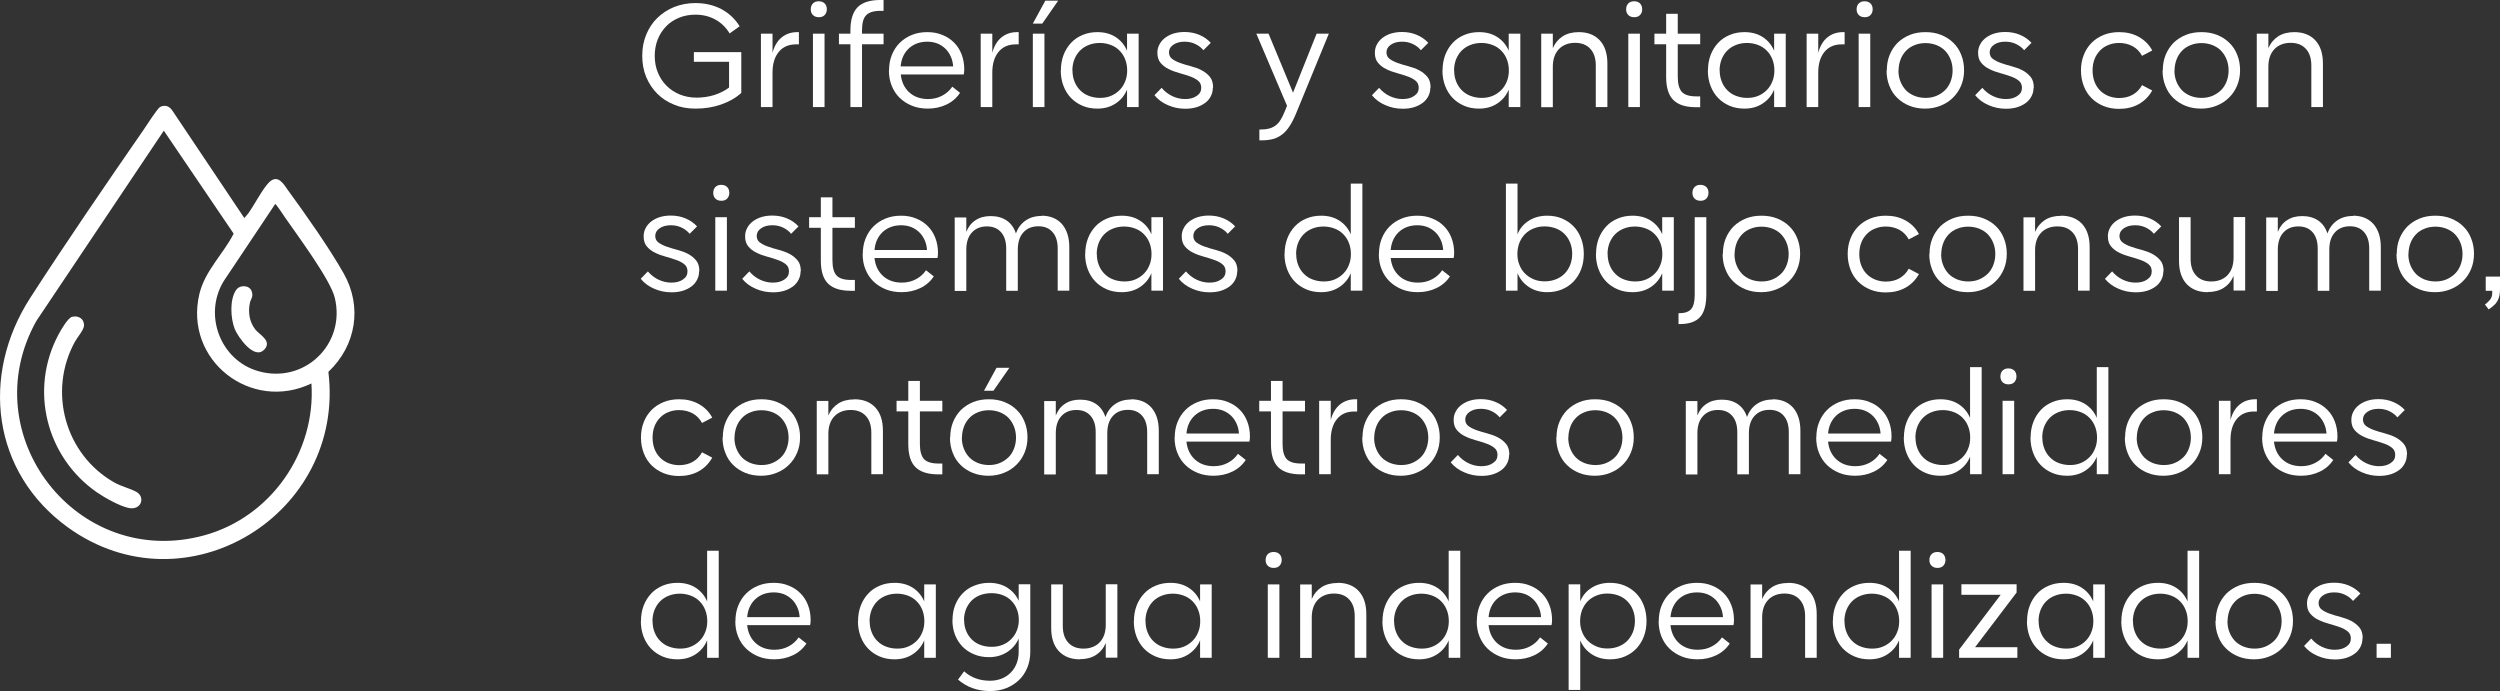 <svg xmlns="http://www.w3.org/2000/svg" id="Capa_2" data-name="Capa 2" viewBox="0 0 196.11 54.22"><rect x="0" y="0" width="196.11" height="54.22" fill="#333333" stroke="none"/><defs><style>      .cls-1 {        fill: #fff;      }    </style></defs><g id="Capa_1-2" data-name="Capa 1"><g id="CObAu3"><g><path class="cls-1" d="M19.16,17.11s.29-.33.33-.39c.45-.63,1.13-1.94,1.61-2.41.7-.69,1.15.13,1.51.64,1.38,1.89,3.2,4.47,4.34,6.48,1.5,2.63.98,5.69-1.19,7.74,1.36,11.14-11.15,18.88-20.42,12.21C-.65,37.06-1.54,29.43,2.37,23.37c2.84-4.4,5.9-8.86,8.88-13.17.22-.32,1.1-1.7,1.31-1.81.39-.19.71-.07.95.27l5.66,8.45ZM24.43,30.08c-4.75,2.28-10.02-1.83-8.79-7.02.43-1.81,1.87-3.13,2.69-4.73l-5.48-8.08L2.85,25.18c-4.99,8.94,3.19,19.53,13.15,16.82,5.23-1.42,8.79-6.51,8.43-11.92ZM21.59,16l-4.04,6.05c-1.62,2.65-.26,6.23,2.73,7.07,3.61,1.02,6.87-2.14,5.98-5.77-.35-1.43-2.94-4.9-3.9-6.29-.07-.1-.72-1.1-.78-1.06Z"></path><path class="cls-1" d="M5.66,24.85c.51-.12.96.17.93.71-.02.32-.53.91-.71,1.24-2.15,3.91-.77,8.88,3.11,11.06.56.31,1.21.45,1.7.72.73.4.41,1.46-.58,1.27-.69-.13-1.92-.82-2.51-1.23-3.99-2.77-5.32-8.08-3-12.4.17-.32.73-1.3,1.06-1.37Z"></path><path class="cls-1" d="M20.73,27.42c-.78.85-2.06-.98-2.32-1.62-.32-.82-.41-2.29.11-3.05.3-.44,1.08-.39,1.23.12.14.44-.08.57-.15.9-.15.73-.04,1.48.43,2.08.33.42,1.34.89.7,1.58Z"></path></g></g><g><path class="cls-1" d="M57.24,2.63c-.29-.48-.67-.85-1.13-1.1s-.98-.38-1.56-.38c-.46,0-.89.08-1.28.24-.39.16-.73.38-1.01.67s-.5.62-.66,1.02c-.16.4-.24.83-.24,1.3s.08.92.25,1.32c.16.4.39.74.68,1.03s.63.51,1.03.68c.4.16.84.25,1.32.25s.94-.07,1.37-.2c.44-.14.83-.33,1.18-.59v-2.02h-2.76v-.76h3.72v3.2c-.43.39-.96.69-1.59.91s-1.3.32-2.01.32c-.61,0-1.17-.1-1.67-.31-.51-.2-.95-.49-1.32-.86s-.66-.81-.87-1.31c-.21-.51-.31-1.06-.31-1.66s.1-1.15.31-1.66.5-.95.87-1.31.81-.65,1.32-.86c.51-.2,1.07-.31,1.67-.31.75,0,1.43.16,2.03.47.6.32,1.08.77,1.44,1.35l-.78.56Z"></path><path class="cls-1" d="M62.67,2.52v.96h-.23c-.58,0-1.03.2-1.35.59-.32.39-.49.93-.49,1.62v2.71h-.91V2.64h.91v1.5c.14-.52.37-.92.71-1.2.34-.28.75-.42,1.24-.42h.12Z"></path><path class="cls-1" d="M63.6.73c0-.19.06-.35.17-.46.12-.12.27-.17.46-.17s.35.06.46.17.17.27.17.46-.06.33-.17.45-.27.17-.46.17-.35-.06-.46-.17c-.12-.12-.17-.27-.17-.45ZM63.77,2.64h.91v5.76h-.91V2.64Z"></path><path class="cls-1" d="M66.71,2.38c0-.82.19-1.43.56-1.81.37-.38.97-.57,1.78-.57h.26v.85h-.25c-.53,0-.9.12-1.12.35-.22.23-.32.62-.32,1.18v.26h1.69v.83h-1.69v4.93h-.91V3.47h-.9v-.83h.9v-.26Z"></path><path class="cls-1" d="M69.74,5.52c0-.44.07-.84.22-1.21.15-.37.35-.68.62-.95.26-.26.58-.47.95-.62.37-.15.77-.22,1.21-.22s.83.07,1.18.22c.36.14.66.34.92.6.26.26.45.56.59.92.14.36.21.75.21,1.18,0,.13-.01.26-.04.4h-4.94c.06.58.28,1.05.66,1.4.38.35.88.53,1.48.53.41,0,.78-.09,1.1-.26.33-.17.6-.41.8-.71l.61.48c-.26.4-.62.71-1.06.92s-.93.32-1.46.32c-.46,0-.87-.07-1.24-.22-.37-.15-.69-.35-.97-.62-.27-.26-.48-.58-.63-.95-.15-.37-.22-.77-.22-1.21ZM74.77,5.22c-.02-.29-.08-.55-.19-.79-.11-.24-.25-.45-.43-.62s-.38-.3-.62-.4c-.24-.09-.5-.14-.79-.14-.58,0-1.07.18-1.45.53-.38.36-.59.83-.64,1.41h4.12Z"></path><path class="cls-1" d="M79.91,2.52v.96h-.23c-.58,0-1.03.2-1.35.59-.32.39-.49.93-.49,1.62v2.71h-.91V2.64h.91v1.5c.14-.52.37-.92.71-1.2.34-.28.75-.42,1.24-.42h.12Z"></path><path class="cls-1" d="M82,.05h1.01l-1.25,1.8h-.74l.98-1.8ZM81.02,2.64h.91v5.76h-.91V2.64Z"></path><path class="cls-1" d="M83.22,5.52c0-.44.07-.84.21-1.21.14-.37.34-.68.59-.95s.55-.47.91-.62c.35-.15.74-.22,1.16-.22.55,0,1.03.13,1.43.39.4.26.7.62.89,1.07v-1.34h.91v5.76h-.91v-1.37c-.19.46-.49.82-.9,1.09-.41.27-.88.4-1.43.4-.42,0-.81-.07-1.16-.22-.35-.15-.65-.35-.91-.62-.25-.26-.45-.58-.59-.95-.14-.37-.21-.77-.21-1.21ZM84.13,5.52c0,.32.05.61.16.88.1.26.25.49.44.68.19.19.41.34.68.44.26.1.56.16.88.16s.6-.05.86-.16c.26-.11.48-.26.67-.45.19-.19.34-.42.44-.68.11-.26.16-.55.16-.86s-.05-.61-.16-.88c-.1-.26-.25-.49-.44-.68-.19-.19-.41-.34-.68-.44-.26-.1-.55-.16-.86-.16s-.61.05-.88.16c-.26.1-.49.25-.68.44-.19.19-.33.42-.44.68-.1.26-.16.56-.16.88Z"></path><path class="cls-1" d="M95.14,6.88c0,.24-.05.46-.16.67-.1.2-.25.38-.44.52-.19.14-.42.26-.68.34s-.56.12-.88.12c-.48,0-.93-.09-1.36-.28-.43-.18-.78-.44-1.06-.78l.56-.58c.24.28.52.5.84.65.32.15.65.23,1,.23.38,0,.68-.08.92-.25.24-.16.35-.37.35-.63,0-.24-.08-.43-.25-.56-.17-.14-.38-.25-.64-.34-.26-.09-.53-.18-.83-.26s-.57-.18-.83-.31c-.26-.12-.47-.29-.64-.49s-.25-.46-.25-.79c0-.23.05-.45.16-.65.1-.2.25-.37.44-.52.19-.14.41-.26.67-.34s.55-.12.86-.12c.41,0,.79.07,1.15.22.36.15.66.36.91.63l-.58.58c-.18-.22-.4-.38-.66-.5-.26-.12-.53-.17-.82-.17-.36,0-.65.08-.88.24-.23.16-.34.36-.34.6,0,.22.09.4.26.52.17.12.38.23.64.32.25.09.53.17.83.25.3.08.58.18.83.31.25.13.46.3.64.51s.26.5.26.86Z"></path><path class="cls-1" d="M104.24,2.64l-2.53,6.16c-.17.42-.34.77-.52,1.05-.18.28-.37.51-.59.68s-.46.3-.72.37-.57.11-.92.11h-.17v-.85h.06c.26,0,.48-.02.67-.07.19-.04.36-.12.52-.23.15-.11.29-.25.4-.44.12-.18.23-.41.34-.68l.18-.44-2.41-5.66h.96l1.92,4.63,1.85-4.63h.96Z"></path><path class="cls-1" d="M112.2,6.88c0,.24-.05.46-.16.67-.1.2-.25.38-.44.52-.19.14-.42.26-.68.34s-.56.12-.88.12c-.48,0-.93-.09-1.36-.28-.43-.18-.78-.44-1.06-.78l.56-.58c.24.28.52.5.84.65.32.15.65.23,1,.23.38,0,.68-.08.92-.25.24-.16.35-.37.35-.63,0-.24-.08-.43-.25-.56-.17-.14-.38-.25-.64-.34-.26-.09-.53-.18-.83-.26s-.57-.18-.83-.31c-.26-.12-.47-.29-.64-.49s-.25-.46-.25-.79c0-.23.05-.45.16-.65.1-.2.25-.37.44-.52.19-.14.41-.26.67-.34s.55-.12.86-.12c.41,0,.79.07,1.15.22.36.15.66.36.91.63l-.58.58c-.18-.22-.4-.38-.66-.5-.26-.12-.53-.17-.82-.17-.36,0-.65.08-.88.24-.23.16-.34.36-.34.6,0,.22.09.4.26.52.17.12.38.23.64.32.25.09.53.17.83.25.3.08.58.18.83.31.25.13.46.3.64.51s.26.5.26.86Z"></path><path class="cls-1" d="M113.16,5.52c0-.44.07-.84.21-1.21.14-.37.34-.68.59-.95s.55-.47.91-.62c.35-.15.74-.22,1.16-.22.55,0,1.03.13,1.43.39.4.26.7.62.89,1.07v-1.34h.91v5.76h-.91v-1.37c-.19.46-.49.82-.9,1.09-.41.27-.88.4-1.43.4-.42,0-.81-.07-1.16-.22-.35-.15-.65-.35-.91-.62-.25-.26-.45-.58-.59-.95-.14-.37-.21-.77-.21-1.21ZM114.07,5.52c0,.32.05.61.16.88.1.26.25.49.44.68.19.19.41.34.68.44.26.1.56.16.88.16s.6-.05.86-.16c.26-.11.48-.26.67-.45.19-.19.34-.42.44-.68.11-.26.16-.55.16-.86s-.05-.61-.16-.88c-.1-.26-.25-.49-.44-.68-.19-.19-.41-.34-.68-.44-.26-.1-.55-.16-.86-.16s-.61.05-.88.16c-.26.1-.49.25-.68.44-.19.19-.33.42-.44.68-.1.26-.16.56-.16.88Z"></path><path class="cls-1" d="M123.85,2.52c.7,0,1.25.22,1.65.65.4.44.59,1.04.59,1.82v3.41h-.91v-3.26c0-.56-.14-1-.43-1.31-.29-.32-.69-.47-1.2-.47s-.96.17-1.27.5c-.31.33-.47.79-.47,1.37v3.18h-.91V2.64h.91v1.15c.17-.41.43-.72.77-.94s.77-.33,1.27-.33Z"></path><path class="cls-1" d="M127.56.73c0-.19.06-.35.17-.46.12-.12.27-.17.46-.17s.35.06.46.17.17.27.17.46-.06.33-.17.45-.27.17-.46.17-.35-.06-.46-.17c-.12-.12-.17-.27-.17-.45ZM127.73,2.64h.91v5.76h-.91V2.64Z"></path><path class="cls-1" d="M130.7,1.08h.91v1.56h1.76v.83h-1.76v2.56c0,.55.11.94.32,1.18.22.23.59.35,1.12.35h.32v.85h-.32c-.82,0-1.41-.19-1.79-.57-.38-.38-.56-.98-.56-1.81v-2.56h-.92v-.83h.92v-1.56Z"></path><path class="cls-1" d="M133.98,5.52c0-.44.07-.84.21-1.21.14-.37.34-.68.59-.95s.55-.47.91-.62c.35-.15.74-.22,1.16-.22.55,0,1.03.13,1.43.39.4.26.7.62.89,1.07v-1.34h.91v5.76h-.91v-1.37c-.19.46-.49.82-.9,1.09-.41.27-.88.4-1.43.4-.42,0-.81-.07-1.16-.22-.35-.15-.65-.35-.91-.62-.25-.26-.45-.58-.59-.95-.14-.37-.21-.77-.21-1.21ZM134.9,5.52c0,.32.05.61.16.88.1.26.25.49.44.68.19.19.41.34.68.44.26.1.56.16.88.16s.6-.05.86-.16c.26-.11.48-.26.67-.45.19-.19.34-.42.44-.68.11-.26.16-.55.16-.86s-.05-.61-.16-.88c-.1-.26-.25-.49-.44-.68-.19-.19-.41-.34-.68-.44-.26-.1-.55-.16-.86-.16s-.61.05-.88.16c-.26.1-.49.25-.68.44-.19.19-.33.42-.44.68-.1.26-.16.56-.16.88Z"></path><path class="cls-1" d="M144.7,2.52v.96h-.23c-.58,0-1.03.2-1.35.59-.32.39-.49.93-.49,1.62v2.71h-.91V2.64h.91v1.5c.14-.52.37-.92.71-1.2.34-.28.75-.42,1.24-.42h.12Z"></path><path class="cls-1" d="M145.64.73c0-.19.06-.35.17-.46.12-.12.27-.17.46-.17s.35.06.46.17.17.27.17.46-.06.33-.17.45-.27.17-.46.17-.35-.06-.46-.17c-.12-.12-.17-.27-.17-.45ZM145.8,2.64h.91v5.76h-.91V2.64Z"></path><path class="cls-1" d="M148.01,5.52c0-.44.07-.84.22-1.21.15-.37.36-.68.62-.95.27-.26.59-.47.96-.62.37-.15.78-.22,1.23-.22s.86.07,1.23.22c.37.15.69.35.96.62.27.26.48.58.62.95.15.37.22.77.22,1.21s-.08.83-.23,1.19c-.15.36-.36.68-.64.95-.27.27-.59.48-.97.63-.37.15-.77.23-1.21.23s-.86-.07-1.23-.22c-.37-.15-.69-.35-.96-.62-.27-.26-.48-.58-.62-.95-.15-.37-.22-.77-.22-1.21ZM148.92,5.52c0,.32.05.61.16.88.1.26.25.49.43.68.18.19.41.33.67.44.26.1.55.16.86.16s.6-.05.86-.16c.26-.11.48-.26.67-.44s.33-.41.44-.68c.1-.26.16-.55.16-.86s-.05-.61-.16-.88c-.1-.26-.25-.49-.43-.68-.18-.19-.41-.33-.67-.44-.26-.1-.55-.16-.86-.16s-.6.05-.86.16c-.26.1-.49.25-.67.44-.18.19-.33.41-.43.68-.1.26-.16.56-.16.88Z"></path><path class="cls-1" d="M159.52,6.88c0,.24-.05.46-.16.67-.1.2-.25.38-.44.52-.19.14-.42.26-.68.34s-.56.12-.88.12c-.48,0-.93-.09-1.36-.28-.43-.18-.78-.44-1.06-.78l.56-.58c.24.28.52.5.84.65.32.15.65.23,1,.23.38,0,.68-.08.92-.25.24-.16.35-.37.35-.63,0-.24-.08-.43-.25-.56-.17-.14-.38-.25-.64-.34-.26-.09-.53-.18-.83-.26s-.57-.18-.83-.31c-.26-.12-.47-.29-.64-.49s-.25-.46-.25-.79c0-.23.05-.45.16-.65.1-.2.25-.37.44-.52.19-.14.41-.26.67-.34s.55-.12.86-.12c.41,0,.79.07,1.15.22.36.15.66.36.91.63l-.58.58c-.18-.22-.4-.38-.66-.5-.26-.12-.53-.17-.82-.17-.36,0-.65.08-.88.24-.23.16-.34.36-.34.6,0,.22.09.4.26.52.17.12.38.23.64.32.25.09.53.17.83.25.3.08.58.18.83.31.25.13.46.3.64.51s.26.5.26.86Z"></path><path class="cls-1" d="M163.24,5.52c0-.44.07-.84.22-1.21.14-.37.35-.68.61-.95.26-.26.58-.47.95-.62.37-.15.77-.22,1.21-.22.58,0,1.09.12,1.54.37s.81.6,1.06,1.07l-.8.42c-.18-.33-.42-.58-.73-.75-.31-.17-.67-.26-1.07-.26-.3,0-.58.05-.84.16-.26.1-.48.25-.66.44-.18.19-.33.41-.43.68-.1.26-.15.56-.15.88s.05.61.15.88c.1.26.24.49.43.68.18.19.4.33.66.44.26.1.54.16.84.16.41,0,.77-.09,1.07-.26s.55-.42.73-.75l.8.42c-.26.46-.61.82-1.06,1.07s-.97.37-1.54.37c-.44,0-.84-.07-1.21-.22-.37-.15-.68-.35-.95-.62-.26-.26-.47-.58-.61-.95-.14-.37-.22-.77-.22-1.21Z"></path><path class="cls-1" d="M169.66,5.52c0-.44.07-.84.22-1.21.15-.37.36-.68.62-.95.27-.26.59-.47.96-.62.37-.15.78-.22,1.23-.22s.86.07,1.23.22c.37.15.69.35.96.62.27.26.48.58.62.95.15.37.22.77.22,1.21s-.08.83-.23,1.19c-.15.36-.36.68-.64.95-.27.27-.59.48-.97.63-.37.15-.77.23-1.21.23s-.86-.07-1.23-.22c-.37-.15-.69-.35-.96-.62-.27-.26-.48-.58-.62-.95-.15-.37-.22-.77-.22-1.21ZM170.57,5.52c0,.32.05.61.16.88.1.26.25.49.43.68.18.19.41.33.67.44.26.1.55.16.86.16s.6-.05.86-.16c.26-.11.48-.26.67-.44s.33-.41.44-.68c.1-.26.16-.55.16-.86s-.05-.61-.16-.88c-.1-.26-.25-.49-.43-.68-.18-.19-.41-.33-.67-.44-.26-.1-.55-.16-.86-.16s-.6.05-.86.16c-.26.1-.49.25-.67.44-.18.19-.33.41-.43.68-.1.26-.16.56-.16.88Z"></path><path class="cls-1" d="M179.98,2.52c.7,0,1.25.22,1.65.65.4.44.59,1.04.59,1.82v3.41h-.91v-3.26c0-.56-.14-1-.43-1.31-.29-.32-.69-.47-1.2-.47s-.96.17-1.27.5c-.31.33-.47.79-.47,1.37v3.18h-.91V2.64h.91v1.15c.17-.41.43-.72.77-.94s.77-.33,1.27-.33Z"></path><path class="cls-1" d="M54.84,21.28c0,.24-.05.46-.16.67-.1.2-.25.38-.44.52-.19.14-.42.26-.68.34s-.56.12-.88.12c-.48,0-.93-.09-1.36-.28-.43-.18-.78-.44-1.06-.78l.56-.58c.24.28.52.5.84.65.32.15.65.23,1,.23.38,0,.68-.08.92-.25.24-.16.35-.37.35-.63,0-.24-.08-.43-.25-.56-.17-.14-.38-.25-.64-.34-.26-.09-.53-.18-.83-.26s-.57-.18-.83-.31c-.26-.12-.47-.29-.64-.49s-.25-.46-.25-.79c0-.23.05-.45.16-.65.1-.2.25-.37.44-.52.19-.14.41-.26.67-.34s.55-.12.86-.12c.41,0,.79.07,1.15.22.36.15.66.36.91.63l-.58.58c-.18-.22-.4-.38-.66-.5-.26-.12-.53-.17-.82-.17-.36,0-.65.08-.88.24-.23.16-.34.36-.34.6,0,.22.09.4.26.52.17.12.38.23.64.32.25.09.53.17.83.25.3.08.58.18.83.31.25.13.46.3.64.51s.26.5.26.86Z"></path><path class="cls-1" d="M55.95,15.13c0-.19.06-.35.17-.46.12-.12.27-.17.46-.17s.35.06.46.17.17.27.17.46-.06.33-.17.45-.27.17-.46.17-.35-.06-.46-.17c-.12-.12-.17-.27-.17-.45ZM56.11,17.04h.91v5.76h-.91v-5.76Z"></path><path class="cls-1" d="M62.8,21.28c0,.24-.05.46-.16.67-.1.2-.25.38-.44.52-.19.14-.42.26-.68.34s-.56.12-.88.12c-.48,0-.93-.09-1.36-.28-.43-.18-.78-.44-1.06-.78l.56-.58c.24.28.52.5.84.65.32.15.65.23,1,.23.38,0,.68-.08.92-.25.24-.16.35-.37.35-.63,0-.24-.08-.43-.25-.56-.17-.14-.38-.25-.64-.34-.26-.09-.53-.18-.83-.26s-.57-.18-.83-.31c-.26-.12-.47-.29-.64-.49s-.25-.46-.25-.79c0-.23.05-.45.16-.65.1-.2.25-.37.44-.52.19-.14.41-.26.67-.34s.55-.12.86-.12c.41,0,.79.07,1.15.22.36.15.66.36.91.63l-.58.58c-.18-.22-.4-.38-.66-.5-.26-.12-.53-.17-.82-.17-.36,0-.65.08-.88.24-.23.16-.34.36-.34.6,0,.22.09.4.26.52.17.12.38.23.64.32.25.09.53.17.83.25.3.08.58.18.83.31.25.13.46.3.64.51s.26.5.26.86Z"></path><path class="cls-1" d="M64.39,15.48h.91v1.56h1.76v.83h-1.76v2.56c0,.55.11.94.32,1.18.22.23.59.35,1.12.35h.32v.85h-.32c-.82,0-1.41-.19-1.79-.57-.38-.38-.56-.98-.56-1.81v-2.56h-.92v-.83h.92v-1.56Z"></path><path class="cls-1" d="M67.68,19.92c0-.44.07-.84.22-1.21.15-.37.35-.68.62-.95.26-.26.58-.47.95-.62.37-.15.77-.22,1.21-.22s.83.07,1.18.22c.36.14.66.34.92.6.26.26.45.56.59.92.14.36.21.75.21,1.18,0,.13-.01.26-.04.4h-4.94c.06.58.28,1.05.66,1.4.38.35.88.53,1.48.53.41,0,.78-.09,1.1-.26.33-.17.6-.41.8-.71l.61.48c-.26.4-.62.71-1.06.92s-.93.32-1.46.32c-.46,0-.87-.07-1.24-.22-.37-.15-.69-.35-.97-.62-.27-.26-.48-.58-.63-.95-.15-.37-.22-.77-.22-1.21ZM72.72,19.62c-.02-.29-.08-.55-.19-.79-.11-.24-.25-.45-.43-.62s-.38-.3-.62-.4c-.24-.09-.5-.14-.79-.14-.58,0-1.07.18-1.45.53-.38.36-.59.83-.64,1.41h4.12Z"></path><path class="cls-1" d="M81.7,16.92c.68,0,1.21.22,1.6.65.38.44.58,1.04.58,1.82v3.41h-.91v-3.31c0-.54-.13-.97-.4-1.28-.27-.31-.64-.46-1.11-.46-.5,0-.9.16-1.19.49-.29.32-.43.77-.43,1.34v3.23h-.91v-3.31c0-.54-.13-.97-.4-1.28s-.64-.46-1.12-.46-.89.16-1.18.49c-.29.32-.43.77-.43,1.34v3.23h-.91v-5.76h.91v1.13c.16-.4.4-.71.73-.92.33-.22.72-.32,1.19-.32.5,0,.91.12,1.25.35.34.24.58.57.72,1.01.16-.43.41-.77.76-1.01.34-.24.76-.36,1.26-.36Z"></path><path class="cls-1" d="M85.13,19.92c0-.44.07-.84.21-1.21.14-.37.34-.68.59-.95s.55-.47.91-.62c.35-.15.74-.22,1.16-.22.55,0,1.03.13,1.43.39.4.26.7.62.89,1.07v-1.34h.91v5.76h-.91v-1.37c-.19.46-.49.82-.9,1.09-.41.27-.88.4-1.43.4-.42,0-.81-.07-1.16-.22-.35-.15-.65-.35-.91-.62-.25-.26-.45-.58-.59-.95-.14-.37-.21-.77-.21-1.21ZM86.04,19.92c0,.32.05.61.16.88.1.26.25.49.44.68.19.19.41.34.68.44.26.1.56.16.88.16s.6-.05.86-.16c.26-.11.48-.26.67-.45.19-.19.34-.42.44-.68.11-.26.16-.55.16-.86s-.05-.61-.16-.88c-.1-.26-.25-.49-.44-.68-.19-.19-.41-.34-.68-.44-.26-.1-.55-.16-.86-.16s-.61.05-.88.16c-.26.1-.49.25-.68.44-.19.19-.33.42-.44.68-.1.26-.16.56-.16.88Z"></path><path class="cls-1" d="M97.05,21.28c0,.24-.05.46-.16.67-.1.2-.25.38-.44.52-.19.14-.42.26-.68.34s-.56.12-.88.12c-.48,0-.93-.09-1.36-.28-.43-.18-.78-.44-1.06-.78l.56-.58c.24.28.52.5.84.65.32.15.65.23,1,.23.38,0,.68-.08.92-.25.24-.16.35-.37.35-.63,0-.24-.08-.43-.25-.56-.17-.14-.38-.25-.64-.34-.26-.09-.53-.18-.83-.26s-.57-.18-.83-.31c-.26-.12-.47-.29-.64-.49s-.25-.46-.25-.79c0-.23.05-.45.16-.65.1-.2.25-.37.44-.52.19-.14.41-.26.67-.34s.55-.12.86-.12c.41,0,.79.07,1.15.22.36.15.66.36.91.63l-.58.58c-.18-.22-.4-.38-.66-.5-.26-.12-.53-.17-.82-.17-.36,0-.65.08-.88.24-.23.16-.34.36-.34.6,0,.22.09.4.26.52.17.12.38.23.64.32.25.09.53.17.83.25.3.08.58.18.83.31.25.13.46.3.64.51s.26.5.26.86Z"></path><path class="cls-1" d="M100.77,19.92c0-.44.07-.84.21-1.21.14-.37.34-.68.59-.95s.55-.47.91-.62c.35-.15.74-.22,1.16-.22.55,0,1.03.13,1.43.39.4.26.7.62.89,1.07v-3.98h.91v8.4h-.91v-1.37c-.19.46-.49.82-.9,1.09-.41.27-.88.4-1.43.4-.42,0-.81-.07-1.16-.22-.35-.15-.65-.35-.91-.62-.25-.26-.45-.58-.59-.95-.14-.37-.21-.77-.21-1.21ZM101.68,19.92c0,.32.05.61.16.88.1.26.25.49.44.68.19.19.41.34.68.44.26.1.56.16.88.16s.6-.05.86-.16c.26-.11.48-.26.67-.45.19-.19.34-.42.44-.68.11-.26.16-.55.16-.86s-.05-.61-.16-.88c-.1-.26-.25-.49-.44-.68-.19-.19-.41-.34-.68-.44-.26-.1-.55-.16-.86-.16s-.61.05-.88.16c-.26.1-.49.25-.68.44-.19.19-.33.42-.44.68-.1.26-.16.56-.16.88Z"></path><path class="cls-1" d="M108.17,19.92c0-.44.07-.84.22-1.21.15-.37.35-.68.62-.95.26-.26.58-.47.95-.62.37-.15.77-.22,1.21-.22s.83.07,1.18.22c.36.14.66.34.92.6.26.26.45.56.59.92.14.36.21.75.21,1.18,0,.13-.01.26-.04.4h-4.94c.06.58.28,1.05.66,1.4.38.35.88.53,1.48.53.41,0,.78-.09,1.1-.26.33-.17.6-.41.8-.71l.61.48c-.26.4-.62.71-1.06.92s-.93.32-1.46.32c-.46,0-.87-.07-1.24-.22-.37-.15-.69-.35-.97-.62-.27-.26-.48-.58-.63-.95-.15-.37-.22-.77-.22-1.21ZM113.21,19.62c-.02-.29-.08-.55-.19-.79-.11-.24-.25-.45-.43-.62s-.38-.3-.62-.4c-.24-.09-.5-.14-.79-.14-.58,0-1.07.18-1.45.53-.38.36-.59.83-.64,1.41h4.12Z"></path><path class="cls-1" d="M124.24,19.92c0,.44-.07.84-.21,1.21s-.34.68-.59.95c-.25.26-.55.47-.91.62-.35.15-.74.22-1.16.22-.54,0-1.02-.13-1.43-.4-.41-.27-.71-.63-.9-1.09v1.37h-.91v-8.4h.91v3.98c.18-.46.48-.81.89-1.07.41-.26.89-.39,1.44-.39.42,0,.81.07,1.16.22.35.15.65.35.91.62s.45.58.59.95.21.77.21,1.21ZM123.33,19.92c0-.32-.05-.61-.16-.88-.1-.26-.25-.49-.44-.68-.19-.19-.41-.34-.68-.44-.26-.1-.56-.16-.88-.16s-.6.05-.86.16c-.26.1-.49.25-.68.44-.19.19-.33.42-.44.68-.1.26-.16.56-.16.88s.05.6.16.86c.1.26.25.49.44.68.19.19.42.34.68.45.26.11.55.16.86.16s.61-.05.88-.16c.26-.1.49-.25.68-.44.19-.19.33-.42.44-.68.1-.26.16-.56.16-.88Z"></path><path class="cls-1" d="M125.2,19.92c0-.44.07-.84.21-1.21.14-.37.34-.68.59-.95s.55-.47.91-.62c.35-.15.74-.22,1.16-.22.55,0,1.03.13,1.43.39.4.26.7.62.89,1.07v-1.34h.91v5.76h-.91v-1.37c-.19.46-.49.82-.9,1.09-.41.27-.88.4-1.43.4-.42,0-.81-.07-1.16-.22-.35-.15-.65-.35-.91-.62-.25-.26-.45-.58-.59-.95-.14-.37-.21-.77-.21-1.21ZM126.11,19.92c0,.32.05.61.16.88.1.26.25.49.44.68.19.19.41.34.68.44.26.1.56.16.88.16s.6-.05.86-.16c.26-.11.48-.26.67-.45.19-.19.34-.42.44-.68.11-.26.16-.55.16-.86s-.05-.61-.16-.88c-.1-.26-.25-.49-.44-.68-.19-.19-.41-.34-.68-.44-.26-.1-.55-.16-.86-.16s-.61.05-.88.16c-.26.1-.49.25-.68.44-.19.19-.33.42-.44.68-.1.26-.16.56-.16.88Z"></path><path class="cls-1" d="M132.94,17.04h.91v6.05c0,.82-.16,1.42-.49,1.78-.32.36-.85.55-1.58.55h-.11v-.85h.04c.45,0,.76-.11.95-.32.18-.21.28-.58.28-1.1v-6.11ZM132.76,15.13c0-.19.06-.35.17-.46.12-.12.27-.17.47-.17.18,0,.33.06.45.17.12.12.17.27.17.46s-.06.33-.17.45c-.12.12-.27.17-.45.17-.2,0-.36-.06-.47-.17-.12-.12-.17-.27-.17-.45Z"></path><path class="cls-1" d="M135.15,19.92c0-.44.07-.84.22-1.21.15-.37.36-.68.62-.95.27-.26.59-.47.96-.62.37-.15.78-.22,1.23-.22s.86.07,1.23.22c.37.15.69.35.96.62.27.26.48.58.62.95.15.37.22.77.22,1.21s-.08.83-.23,1.19c-.15.36-.36.68-.64.95-.27.27-.59.48-.97.63-.37.15-.77.23-1.21.23s-.86-.07-1.23-.22c-.37-.15-.69-.35-.96-.62-.27-.26-.48-.58-.62-.95-.15-.37-.22-.77-.22-1.21ZM136.06,19.92c0,.32.05.61.16.88.1.26.25.49.43.68.18.19.41.33.67.44.26.1.55.16.86.16s.6-.05.86-.16c.26-.11.48-.26.67-.44s.33-.41.44-.68c.1-.26.16-.55.16-.86s-.05-.61-.16-.88c-.1-.26-.25-.49-.43-.68-.18-.19-.41-.33-.67-.44-.26-.1-.55-.16-.86-.16s-.6.05-.86.16c-.26.1-.49.25-.67.44-.18.19-.33.41-.43.68-.1.26-.16.56-.16.88Z"></path><path class="cls-1" d="M144.94,19.92c0-.44.07-.84.22-1.21.14-.37.35-.68.61-.95.26-.26.58-.47.95-.62.37-.15.77-.22,1.21-.22.58,0,1.09.12,1.54.37s.81.6,1.06,1.07l-.8.42c-.18-.33-.42-.58-.73-.75-.31-.17-.67-.26-1.07-.26-.3,0-.58.05-.84.16-.26.1-.48.25-.66.44-.18.19-.33.41-.43.68-.1.26-.15.56-.15.88s.05.61.15.88c.1.26.24.49.43.68.18.19.4.33.66.44.26.1.54.16.84.16.41,0,.77-.09,1.07-.26s.55-.42.73-.75l.8.42c-.26.46-.61.82-1.06,1.07s-.97.37-1.54.37c-.44,0-.84-.07-1.21-.22-.37-.15-.68-.35-.95-.62-.26-.26-.47-.58-.61-.95-.14-.37-.22-.77-.22-1.21Z"></path><path class="cls-1" d="M151.36,19.92c0-.44.07-.84.22-1.21.15-.37.36-.68.62-.95.27-.26.59-.47.96-.62.37-.15.78-.22,1.23-.22s.86.07,1.23.22c.37.15.69.35.96.62.27.26.48.58.62.95.15.37.22.77.22,1.21s-.08.83-.23,1.19c-.15.36-.36.68-.64.95-.27.27-.59.48-.97.63-.37.15-.77.23-1.21.23s-.86-.07-1.23-.22c-.37-.15-.69-.35-.96-.62-.27-.26-.48-.58-.62-.95-.15-.37-.22-.77-.22-1.21ZM152.27,19.92c0,.32.05.61.16.88.1.26.25.49.43.68.18.19.41.33.67.44.26.1.55.16.86.16s.6-.05.86-.16c.26-.11.48-.26.67-.44s.33-.41.44-.68c.1-.26.16-.55.16-.86s-.05-.61-.16-.88c-.1-.26-.25-.49-.43-.68-.18-.19-.41-.33-.67-.44-.26-.1-.55-.16-.86-.16s-.6.05-.86.16c-.26.1-.49.25-.67.44-.18.19-.33.41-.43.68-.1.26-.16.56-.16.88Z"></path><path class="cls-1" d="M161.68,16.92c.7,0,1.25.22,1.65.65.4.44.59,1.04.59,1.82v3.41h-.91v-3.26c0-.56-.14-1-.43-1.31-.29-.32-.69-.47-1.2-.47s-.96.17-1.27.5c-.31.33-.47.79-.47,1.37v3.18h-.91v-5.76h.91v1.15c.17-.41.43-.72.77-.94s.77-.33,1.27-.33Z"></path><path class="cls-1" d="M169.7,21.28c0,.24-.05.46-.16.67-.1.2-.25.38-.44.52-.19.14-.42.26-.68.34s-.56.12-.88.12c-.48,0-.93-.09-1.36-.28-.43-.18-.78-.44-1.06-.78l.56-.58c.24.28.52.5.84.65.32.15.65.23,1,.23.38,0,.68-.08.92-.25.24-.16.35-.37.35-.63,0-.24-.08-.43-.25-.56-.17-.14-.38-.25-.64-.34-.26-.09-.53-.18-.83-.26s-.57-.18-.83-.31c-.26-.12-.47-.29-.64-.49s-.25-.46-.25-.79c0-.23.05-.45.16-.65.1-.2.25-.37.44-.52.19-.14.41-.26.67-.34s.55-.12.86-.12c.41,0,.79.07,1.15.22.36.15.66.36.91.63l-.58.58c-.18-.22-.4-.38-.66-.5-.26-.12-.53-.17-.82-.17-.36,0-.65.08-.88.24-.23.16-.34.36-.34.6,0,.22.09.4.26.52.17.12.38.23.64.32.25.09.53.17.83.25.3.08.58.18.83.31.25.13.46.3.64.51s.26.5.26.86Z"></path><path class="cls-1" d="M173.17,22.92c-.7,0-1.25-.22-1.65-.65-.4-.44-.59-1.04-.59-1.82v-3.41h.91v3.26c0,.56.14,1,.43,1.31.29.32.69.47,1.2.47s.96-.17,1.27-.5c.31-.33.47-.79.47-1.37v-3.18h.91v5.76h-.91v-1.15c-.17.41-.43.72-.77.94-.35.22-.77.33-1.27.33Z"></path><path class="cls-1" d="M184.58,16.92c.68,0,1.21.22,1.6.65.38.44.58,1.04.58,1.82v3.41h-.91v-3.31c0-.54-.13-.97-.4-1.28-.27-.31-.64-.46-1.11-.46-.5,0-.9.16-1.19.49-.29.32-.43.77-.43,1.34v3.23h-.91v-3.31c0-.54-.13-.97-.4-1.28s-.64-.46-1.12-.46-.89.16-1.18.49c-.29.32-.43.77-.43,1.34v3.23h-.91v-5.76h.91v1.13c.16-.4.4-.71.73-.92.33-.22.72-.32,1.19-.32.5,0,.91.12,1.25.35.34.24.58.57.72,1.01.16-.43.41-.77.76-1.01.34-.24.76-.36,1.26-.36Z"></path><path class="cls-1" d="M188.01,19.92c0-.44.07-.84.22-1.21.15-.37.36-.68.62-.95.27-.26.59-.47.96-.62.37-.15.78-.22,1.23-.22s.86.07,1.23.22c.37.15.69.35.96.62.27.26.48.58.62.95.15.37.22.77.22,1.21s-.08.83-.23,1.19c-.15.36-.36.68-.64.95-.27.27-.59.48-.97.63-.37.15-.77.23-1.21.23s-.86-.07-1.23-.22c-.37-.15-.69-.35-.96-.62-.27-.26-.48-.58-.62-.95-.15-.37-.22-.77-.22-1.21ZM188.92,19.92c0,.32.05.61.16.88.1.26.25.49.43.68.18.19.41.33.67.44.26.1.55.16.86.16s.6-.05.86-.16c.26-.11.48-.26.67-.44s.33-.41.44-.68c.1-.26.16-.55.16-.86s-.05-.61-.16-.88c-.1-.26-.25-.49-.43-.68-.18-.19-.41-.33-.67-.44-.26-.1-.55-.16-.86-.16s-.6.05-.86.16c-.26.1-.49.25-.67.44-.18.19-.33.41-.43.68-.1.26-.16.56-.16.88Z"></path><path class="cls-1" d="M194.99,22.8v-1.1h1.12v.94c0,.2-.01.38-.04.53-.03.15-.08.29-.15.42s-.16.25-.28.35c-.11.11-.25.22-.42.33l-.29-.38c.21-.16.35-.31.44-.44s.13-.29.13-.46v-.18h-.5Z"></path><path class="cls-1" d="M50.28,34.32c0-.44.07-.84.22-1.21.14-.37.35-.68.61-.95.26-.26.58-.47.95-.62.37-.15.77-.22,1.21-.22.58,0,1.09.12,1.54.37s.81.6,1.06,1.07l-.8.42c-.18-.33-.42-.58-.73-.75-.31-.17-.67-.26-1.07-.26-.3,0-.58.05-.84.16-.26.1-.48.25-.66.44-.18.19-.33.41-.43.68-.1.26-.15.56-.15.88s.05.61.15.88c.1.26.24.49.43.68.18.19.4.33.66.44.26.1.54.16.84.16.41,0,.77-.09,1.07-.26s.55-.42.73-.75l.8.42c-.26.46-.61.82-1.06,1.07s-.97.37-1.54.37c-.44,0-.84-.07-1.21-.22-.37-.15-.68-.35-.95-.62-.26-.26-.47-.58-.61-.95-.14-.37-.22-.77-.22-1.21Z"></path><path class="cls-1" d="M56.7,34.32c0-.44.07-.84.22-1.21.15-.37.36-.68.62-.95.27-.26.59-.47.96-.62.37-.15.78-.22,1.23-.22s.86.07,1.23.22c.37.15.69.35.96.62.27.26.48.58.62.95.15.37.22.77.22,1.21s-.08.83-.23,1.19c-.15.36-.36.68-.64.95-.27.27-.59.48-.97.63-.37.15-.77.23-1.21.23s-.86-.07-1.23-.22c-.37-.15-.69-.35-.96-.62-.27-.26-.48-.58-.62-.95-.15-.37-.22-.77-.22-1.21ZM57.61,34.32c0,.32.05.61.16.88.1.26.25.49.43.68.18.19.41.33.67.44.26.1.55.16.86.16s.6-.05.86-.16c.26-.11.48-.26.67-.44s.33-.41.44-.68c.1-.26.16-.55.16-.86s-.05-.61-.16-.88c-.1-.26-.25-.49-.43-.68-.18-.19-.41-.33-.67-.44-.26-.1-.55-.16-.86-.16s-.6.05-.86.16c-.26.1-.49.25-.67.44-.18.19-.33.41-.43.68-.1.26-.16.56-.16.88Z"></path><path class="cls-1" d="M67.02,31.32c.7,0,1.25.22,1.65.65.4.44.59,1.04.59,1.82v3.41h-.91v-3.26c0-.56-.14-1-.43-1.31-.29-.32-.69-.47-1.2-.47s-.96.17-1.27.5c-.31.33-.47.79-.47,1.37v3.18h-.91v-5.76h.91v1.15c.17-.41.43-.72.77-.94s.77-.33,1.27-.33Z"></path><path class="cls-1" d="M71.25,29.88h.91v1.56h1.76v.83h-1.76v2.56c0,.55.11.94.32,1.18.22.23.59.35,1.12.35h.32v.85h-.32c-.82,0-1.41-.19-1.79-.57-.38-.38-.56-.98-.56-1.81v-2.56h-.92v-.83h.92v-1.56Z"></path><path class="cls-1" d="M74.54,34.32c0-.44.07-.84.22-1.21.15-.37.36-.68.62-.95.27-.26.59-.47.96-.62.37-.15.78-.22,1.23-.22s.86.07,1.23.22c.37.15.69.35.96.62.27.26.48.58.62.95.15.37.22.77.22,1.21s-.08.83-.23,1.19c-.15.36-.36.68-.64.95-.27.27-.59.48-.97.63-.37.15-.77.23-1.21.23s-.86-.07-1.23-.22c-.37-.15-.69-.35-.96-.62-.27-.26-.48-.58-.62-.95-.15-.37-.22-.77-.22-1.21ZM75.45,34.32c0,.32.05.61.16.88.1.26.25.49.43.68.18.19.41.33.67.44.26.1.55.16.86.16s.6-.05.86-.16c.26-.11.48-.26.67-.44s.33-.41.44-.68c.1-.26.16-.55.16-.86s-.05-.61-.16-.88c-.1-.26-.25-.49-.43-.68-.18-.19-.41-.33-.67-.44-.26-.1-.55-.16-.86-.16s-.6.05-.86.16c-.26.1-.49.25-.67.44-.18.19-.33.41-.43.68-.1.26-.16.56-.16.88ZM78.17,28.85h1.01l-1.25,1.8h-.74l.98-1.8Z"></path><path class="cls-1" d="M88.72,31.32c.68,0,1.21.22,1.6.65.38.44.58,1.04.58,1.82v3.41h-.91v-3.31c0-.54-.13-.97-.4-1.28-.27-.31-.64-.46-1.11-.46-.5,0-.9.16-1.19.49-.29.32-.43.77-.43,1.34v3.23h-.91v-3.31c0-.54-.13-.97-.4-1.28s-.64-.46-1.12-.46-.89.16-1.18.49c-.29.32-.43.77-.43,1.34v3.23h-.91v-5.76h.91v1.13c.16-.4.4-.71.73-.92.33-.22.72-.32,1.19-.32.5,0,.91.12,1.25.35.34.24.58.57.72,1.01.16-.43.41-.77.76-1.01.34-.24.76-.36,1.26-.36Z"></path><path class="cls-1" d="M92.15,34.32c0-.44.07-.84.22-1.21.15-.37.35-.68.62-.95.26-.26.58-.47.95-.62.37-.15.77-.22,1.21-.22s.83.07,1.18.22c.36.14.66.34.92.6.26.26.45.56.59.92.14.36.21.75.21,1.18,0,.13-.01.26-.04.4h-4.94c.06.58.28,1.05.66,1.4.38.35.88.53,1.48.53.41,0,.78-.09,1.1-.26.33-.17.6-.41.8-.71l.61.48c-.26.4-.62.71-1.06.92s-.93.32-1.46.32c-.46,0-.87-.07-1.24-.22-.37-.15-.69-.35-.97-.62-.27-.26-.48-.58-.63-.95-.15-.37-.22-.77-.22-1.21ZM97.19,34.02c-.02-.29-.08-.55-.19-.79-.11-.24-.25-.45-.43-.62s-.38-.3-.62-.4c-.24-.09-.5-.14-.79-.14-.58,0-1.07.18-1.45.53-.38.36-.59.83-.64,1.41h4.12Z"></path><path class="cls-1" d="M99.7,29.88h.91v1.56h1.76v.83h-1.76v2.56c0,.55.11.94.32,1.18.22.23.59.35,1.12.35h.32v.85h-.32c-.82,0-1.41-.19-1.79-.57-.38-.38-.56-.98-.56-1.81v-2.56h-.92v-.83h.92v-1.56Z"></path><path class="cls-1" d="M106.46,31.32v.96h-.23c-.58,0-1.03.2-1.35.59-.32.39-.49.93-.49,1.62v2.71h-.91v-5.76h.91v1.5c.14-.52.37-.92.71-1.2.34-.28.75-.42,1.24-.42h.12Z"></path><path class="cls-1" d="M106.88,34.32c0-.44.07-.84.22-1.21.15-.37.36-.68.62-.95.27-.26.59-.47.96-.62.37-.15.78-.22,1.23-.22s.86.07,1.23.22c.37.15.69.35.96.62.27.26.48.58.62.95.15.37.22.77.22,1.21s-.08.83-.23,1.19c-.15.36-.36.68-.64.95-.27.27-.59.48-.97.63-.37.15-.77.23-1.21.23s-.86-.07-1.23-.22c-.37-.15-.69-.35-.96-.62-.27-.26-.48-.58-.62-.95-.15-.37-.22-.77-.22-1.21ZM107.79,34.32c0,.32.05.61.16.88.1.26.25.49.43.68.18.19.41.33.67.44.26.1.55.16.86.16s.6-.05.86-.16c.26-.11.48-.26.67-.44s.33-.41.44-.68c.1-.26.16-.55.16-.86s-.05-.61-.16-.88c-.1-.26-.25-.49-.43-.68-.18-.19-.41-.33-.67-.44-.26-.1-.55-.16-.86-.16s-.6.05-.86.16c-.26.1-.49.25-.67.44-.18.19-.33.41-.43.68-.1.26-.16.56-.16.88Z"></path><path class="cls-1" d="M118.38,35.68c0,.24-.05.46-.16.67-.1.2-.25.38-.44.52-.19.14-.42.26-.68.34s-.56.12-.88.12c-.48,0-.93-.09-1.36-.28-.43-.18-.78-.44-1.06-.78l.56-.58c.24.28.52.5.84.65.32.15.65.23,1,.23.38,0,.68-.08.92-.25.24-.16.35-.37.35-.63,0-.24-.08-.43-.25-.56-.17-.14-.38-.25-.64-.34-.26-.09-.53-.18-.83-.26s-.57-.18-.83-.31c-.26-.12-.47-.29-.64-.49s-.25-.46-.25-.79c0-.23.05-.45.16-.65.1-.2.25-.37.44-.52.19-.14.41-.26.67-.34s.55-.12.86-.12c.41,0,.79.07,1.15.22.36.15.66.36.91.63l-.58.58c-.18-.22-.4-.38-.66-.5-.26-.12-.53-.17-.82-.17-.36,0-.65.08-.88.24-.23.16-.34.36-.34.6,0,.22.09.4.26.52.17.12.38.23.64.32.25.09.53.17.83.25.3.08.58.18.83.31.25.13.46.3.64.51s.26.5.26.86Z"></path><path class="cls-1" d="M122.1,34.32c0-.44.07-.84.22-1.21.15-.37.36-.68.62-.95.27-.26.59-.47.96-.62.37-.15.78-.22,1.23-.22s.86.07,1.23.22c.37.15.69.35.96.62.27.26.48.58.62.95.15.37.22.77.22,1.21s-.08.83-.23,1.19c-.15.36-.36.68-.64.95-.27.27-.59.48-.97.63-.37.15-.77.23-1.21.23s-.86-.07-1.23-.22c-.37-.15-.69-.35-.96-.62-.27-.26-.48-.58-.62-.95-.15-.37-.22-.77-.22-1.21ZM123.02,34.32c0,.32.05.61.16.88.1.26.25.49.43.68.18.19.41.33.67.44.26.1.55.16.86.16s.6-.05.86-.16c.26-.11.48-.26.67-.44s.33-.41.44-.68c.1-.26.16-.55.16-.86s-.05-.61-.16-.88c-.1-.26-.25-.49-.43-.68-.18-.19-.41-.33-.67-.44-.26-.1-.55-.16-.86-.16s-.6.05-.86.16c-.26.1-.49.25-.67.44-.18.19-.33.41-.43.68-.1.26-.16.56-.16.88Z"></path><path class="cls-1" d="M139.05,31.32c.68,0,1.21.22,1.6.65.38.44.58,1.04.58,1.82v3.41h-.91v-3.31c0-.54-.13-.97-.4-1.28-.27-.31-.64-.46-1.11-.46-.5,0-.9.16-1.19.49-.29.32-.43.77-.43,1.34v3.23h-.91v-3.31c0-.54-.13-.97-.4-1.28s-.64-.46-1.12-.46-.89.16-1.18.49c-.29.32-.43.77-.43,1.34v3.23h-.91v-5.76h.91v1.13c.16-.4.4-.71.73-.92.33-.22.72-.32,1.19-.32.5,0,.91.12,1.25.35.34.24.58.57.72,1.01.16-.43.41-.77.76-1.01.34-.24.76-.36,1.26-.36Z"></path><path class="cls-1" d="M142.48,34.32c0-.44.07-.84.22-1.21.15-.37.35-.68.62-.95.26-.26.58-.47.95-.62.37-.15.77-.22,1.21-.22s.83.07,1.18.22c.36.14.66.34.92.6.26.26.45.56.59.92.14.36.21.75.21,1.18,0,.13-.01.26-.04.4h-4.94c.06.58.28,1.05.66,1.4.38.35.88.53,1.48.53.41,0,.78-.09,1.1-.26.33-.17.6-.41.8-.71l.61.48c-.26.4-.62.71-1.06.92s-.93.32-1.46.32c-.46,0-.87-.07-1.24-.22-.37-.15-.69-.35-.97-.62-.27-.26-.48-.58-.63-.95-.15-.37-.22-.77-.22-1.21ZM147.52,34.02c-.02-.29-.08-.55-.19-.79-.11-.24-.25-.45-.43-.62s-.38-.3-.62-.4c-.24-.09-.5-.14-.79-.14-.58,0-1.07.18-1.45.53-.38.36-.59.83-.64,1.41h4.12Z"></path><path class="cls-1" d="M149.35,34.32c0-.44.07-.84.21-1.21.14-.37.34-.68.59-.95s.55-.47.91-.62c.35-.15.74-.22,1.16-.22.55,0,1.03.13,1.43.39.4.26.7.62.89,1.07v-3.98h.91v8.4h-.91v-1.37c-.19.46-.49.82-.9,1.09-.41.27-.88.4-1.43.4-.42,0-.81-.07-1.16-.22-.35-.15-.65-.35-.91-.62-.25-.26-.45-.58-.59-.95-.14-.37-.21-.77-.21-1.21ZM150.26,34.32c0,.32.05.61.16.88.1.26.25.49.44.68.19.19.41.34.68.44.26.1.56.16.88.16s.6-.05.86-.16c.26-.11.48-.26.67-.45.19-.19.34-.42.44-.68.11-.26.16-.55.16-.86s-.05-.61-.16-.88c-.1-.26-.25-.49-.44-.68-.19-.19-.41-.34-.68-.44-.26-.1-.55-.16-.86-.16s-.61.05-.88.16c-.26.1-.49.25-.68.44-.19.19-.33.42-.44.68-.1.26-.16.56-.16.88Z"></path><path class="cls-1" d="M156.92,29.53c0-.19.06-.35.17-.46.12-.12.27-.17.46-.17s.35.06.46.17.17.27.17.46-.06.33-.17.45-.27.17-.46.17-.35-.06-.46-.17c-.12-.12-.17-.27-.17-.45ZM157.09,31.44h.91v5.76h-.91v-5.76Z"></path><path class="cls-1" d="M159.29,34.32c0-.44.07-.84.21-1.21.14-.37.34-.68.59-.95s.55-.47.91-.62c.35-.15.74-.22,1.16-.22.55,0,1.03.13,1.43.39.4.26.7.62.89,1.07v-3.98h.91v8.4h-.91v-1.37c-.19.46-.49.82-.9,1.09-.41.27-.88.4-1.43.4-.42,0-.81-.07-1.16-.22-.35-.15-.65-.35-.91-.62-.25-.26-.45-.58-.59-.95-.14-.37-.21-.77-.21-1.21ZM160.21,34.32c0,.32.05.61.16.88.1.26.25.49.44.68.19.19.41.34.68.44.26.1.56.16.88.16s.6-.05.86-.16c.26-.11.48-.26.67-.45.19-.19.34-.42.44-.68.11-.26.16-.55.16-.86s-.05-.61-.16-.88c-.1-.26-.25-.49-.44-.68-.19-.19-.41-.34-.68-.44-.26-.1-.55-.16-.86-.16s-.61.05-.88.16c-.26.1-.49.25-.68.44-.19.19-.33.42-.44.68-.1.26-.16.56-.16.88Z"></path><path class="cls-1" d="M166.7,34.32c0-.44.07-.84.22-1.21.15-.37.36-.68.62-.95.27-.26.59-.47.96-.62.37-.15.78-.22,1.23-.22s.86.07,1.23.22c.37.15.69.35.96.62.27.26.48.58.62.95.15.37.22.77.22,1.21s-.08.83-.23,1.19c-.15.36-.36.68-.64.95-.27.27-.59.48-.97.63-.37.15-.77.23-1.21.23s-.86-.07-1.23-.22c-.37-.15-.69-.35-.96-.62-.27-.26-.48-.58-.62-.95-.15-.37-.22-.77-.22-1.21ZM167.61,34.32c0,.32.05.61.16.88.1.26.25.49.43.68.18.19.41.33.67.44.26.1.55.16.86.16s.6-.05.86-.16c.26-.11.48-.26.67-.44s.33-.41.44-.68c.1-.26.16-.55.16-.86s-.05-.61-.16-.88c-.1-.26-.25-.49-.43-.68-.18-.19-.41-.33-.67-.44-.26-.1-.55-.16-.86-.16s-.6.05-.86.16c-.26.1-.49.25-.67.44-.18.19-.33.41-.43.68-.1.26-.16.56-.16.88Z"></path><path class="cls-1" d="M177.04,31.32v.96h-.23c-.58,0-1.03.2-1.35.59-.32.39-.49.93-.49,1.62v2.71h-.91v-5.76h.91v1.5c.14-.52.37-.92.71-1.2.34-.28.75-.42,1.24-.42h.12Z"></path><path class="cls-1" d="M177.46,34.32c0-.44.07-.84.22-1.21.15-.37.35-.68.62-.95.26-.26.58-.47.95-.62.37-.15.77-.22,1.21-.22s.83.07,1.18.22c.36.14.66.34.92.6.26.26.45.56.59.92.14.36.21.75.21,1.18,0,.13-.01.26-.04.4h-4.94c.06.58.28,1.05.66,1.4.38.35.88.53,1.48.53.41,0,.78-.09,1.1-.26.33-.17.6-.41.8-.71l.61.48c-.26.4-.62.71-1.06.92s-.93.32-1.46.32c-.46,0-.87-.07-1.24-.22-.37-.15-.69-.35-.97-.62-.27-.26-.48-.58-.63-.95-.15-.37-.22-.77-.22-1.21ZM182.5,34.02c-.02-.29-.08-.55-.19-.79-.11-.24-.25-.45-.43-.62s-.38-.3-.62-.4c-.24-.09-.5-.14-.79-.14-.58,0-1.07.18-1.45.53-.38.36-.59.83-.64,1.41h4.12Z"></path><path class="cls-1" d="M188.8,35.68c0,.24-.05.46-.16.67-.1.2-.25.38-.44.52-.19.14-.42.26-.68.34s-.56.12-.88.12c-.48,0-.93-.09-1.36-.28-.43-.18-.78-.44-1.06-.78l.56-.58c.24.28.52.5.84.65.32.15.65.23,1,.23.38,0,.68-.08.92-.25.24-.16.35-.37.35-.63,0-.24-.08-.43-.25-.56-.17-.14-.38-.25-.64-.34-.26-.09-.53-.18-.83-.26s-.57-.18-.83-.31c-.26-.12-.47-.29-.64-.49s-.25-.46-.25-.79c0-.23.05-.45.16-.65.1-.2.25-.37.44-.52.19-.14.41-.26.67-.34s.55-.12.86-.12c.41,0,.79.07,1.15.22.36.15.66.36.91.63l-.58.58c-.18-.22-.4-.38-.66-.5-.26-.12-.53-.17-.82-.17-.36,0-.65.08-.88.24-.23.16-.34.36-.34.6,0,.22.09.4.26.52.17.12.38.23.64.32.25.09.53.17.83.25.3.08.58.18.83.31.25.13.46.3.64.51s.26.5.26.86Z"></path><path class="cls-1" d="M50.28,48.72c0-.44.07-.84.21-1.21.14-.37.34-.68.59-.95s.55-.47.91-.62c.35-.15.74-.22,1.16-.22.55,0,1.03.13,1.43.39.4.26.7.62.89,1.07v-3.98h.91v8.4h-.91v-1.37c-.19.46-.49.82-.9,1.09-.41.27-.88.4-1.43.4-.42,0-.81-.07-1.16-.22-.35-.15-.65-.35-.91-.62-.25-.26-.45-.58-.59-.95-.14-.37-.21-.77-.21-1.21ZM51.19,48.72c0,.32.05.61.16.88.1.26.25.49.44.68.19.19.41.34.68.44.26.1.56.16.88.16s.6-.05.86-.16c.26-.11.48-.26.67-.45.19-.19.34-.42.44-.68.11-.26.16-.55.16-.86s-.05-.61-.16-.88c-.1-.26-.25-.49-.44-.68-.19-.19-.41-.34-.68-.44-.26-.1-.55-.16-.86-.16s-.61.05-.88.16c-.26.1-.49.25-.68.44-.19.19-.33.42-.44.68-.1.26-.16.56-.16.88Z"></path><path class="cls-1" d="M57.69,48.72c0-.44.07-.84.22-1.21.15-.37.35-.68.62-.95.26-.26.58-.47.95-.62.37-.15.77-.22,1.21-.22s.83.07,1.18.22c.36.14.66.34.92.6.26.26.45.56.59.92.14.36.21.75.21,1.18,0,.13-.01.26-.04.4h-4.94c.06.58.28,1.05.66,1.4.38.35.88.53,1.48.53.41,0,.78-.09,1.1-.26.33-.17.6-.41.8-.71l.61.48c-.26.4-.62.71-1.06.92s-.93.32-1.46.32c-.46,0-.87-.07-1.24-.22-.37-.15-.69-.35-.97-.62-.27-.26-.48-.58-.63-.95-.15-.37-.22-.77-.22-1.21ZM62.73,48.42c-.02-.29-.08-.55-.19-.79-.11-.24-.25-.45-.43-.62s-.38-.3-.62-.4c-.24-.09-.5-.14-.79-.14-.58,0-1.07.18-1.45.53-.38.36-.59.83-.64,1.41h4.12Z"></path><path class="cls-1" d="M67.31,48.72c0-.44.07-.84.21-1.21.14-.37.34-.68.59-.95s.55-.47.91-.62c.35-.15.74-.22,1.16-.22.55,0,1.03.13,1.43.39.4.26.7.62.89,1.07v-1.34h.91v5.76h-.91v-1.37c-.19.46-.49.82-.9,1.09-.41.27-.88.4-1.43.4-.42,0-.81-.07-1.16-.22-.35-.15-.65-.35-.91-.62-.25-.26-.45-.58-.59-.95-.14-.37-.21-.77-.21-1.21ZM68.22,48.72c0,.32.05.61.16.88.1.26.25.49.44.68.19.19.41.34.68.44.26.1.56.16.88.16s.6-.05.86-.16c.26-.11.48-.26.67-.45.19-.19.34-.42.44-.68.11-.26.16-.55.16-.86s-.05-.61-.16-.88c-.1-.26-.25-.49-.44-.68-.19-.19-.41-.34-.68-.44-.26-.1-.55-.16-.86-.16s-.61.05-.88.16c-.26.1-.49.25-.68.44-.19.19-.33.42-.44.68-.1.26-.16.56-.16.88Z"></path><path class="cls-1" d="M74.72,48.64c0-.43.07-.83.21-1.18.14-.36.34-.66.59-.92.25-.26.55-.46.91-.6.35-.14.74-.22,1.16-.22.55,0,1.03.13,1.43.38.4.26.7.6.89,1.03v-1.3h.91v5.3c0,.45-.08.86-.23,1.24-.16.38-.37.7-.65.97-.28.27-.61.48-1,.64-.39.15-.81.23-1.27.23-.5,0-.96-.08-1.38-.23-.42-.15-.8-.38-1.14-.67l.48-.65c.55.5,1.23.74,2.04.74.33,0,.63-.06.91-.17.28-.11.51-.27.71-.47s.35-.44.46-.72c.11-.28.16-.59.16-.92v-1.03c-.19.44-.49.79-.9,1.06-.41.26-.88.4-1.43.4-.42,0-.81-.07-1.16-.22-.35-.14-.65-.34-.91-.6-.25-.26-.45-.56-.59-.92-.14-.36-.21-.75-.21-1.18ZM75.63,48.64c0,.31.05.6.16.85.1.26.25.48.44.67.19.19.41.33.68.43.26.1.56.15.88.15s.6-.05.86-.16c.26-.1.48-.25.67-.44s.34-.41.44-.67c.11-.26.16-.54.16-.84s-.05-.6-.16-.85c-.1-.26-.25-.48-.44-.67-.19-.19-.41-.33-.68-.43-.26-.1-.55-.15-.86-.15s-.61.05-.88.15c-.26.1-.49.24-.68.43s-.33.41-.44.67c-.1.26-.16.54-.16.85Z"></path><path class="cls-1" d="M84.7,51.72c-.7,0-1.25-.22-1.65-.65-.4-.44-.59-1.04-.59-1.82v-3.41h.91v3.26c0,.56.14,1,.43,1.31.29.32.69.47,1.2.47s.96-.17,1.27-.5c.31-.33.47-.79.47-1.37v-3.18h.91v5.76h-.91v-1.15c-.17.41-.43.72-.77.94-.35.22-.77.33-1.27.33Z"></path><path class="cls-1" d="M88.95,48.72c0-.44.07-.84.21-1.21.14-.37.34-.68.59-.95s.55-.47.91-.62c.35-.15.74-.22,1.16-.22.55,0,1.03.13,1.43.39.4.26.7.62.89,1.07v-1.34h.91v5.76h-.91v-1.37c-.19.46-.49.82-.9,1.09-.41.27-.88.4-1.43.4-.42,0-.81-.07-1.16-.22-.35-.15-.65-.35-.91-.62-.25-.26-.45-.58-.59-.95-.14-.37-.21-.77-.21-1.21ZM89.86,48.72c0,.32.05.61.16.88.1.26.25.49.44.68.19.19.41.34.68.44.26.1.56.16.88.16s.6-.05.86-.16c.26-.11.48-.26.67-.45.19-.19.34-.42.44-.68.11-.26.16-.55.16-.86s-.05-.61-.16-.88c-.1-.26-.25-.49-.44-.68-.19-.19-.41-.34-.68-.44-.26-.1-.55-.16-.86-.16s-.61.05-.88.16c-.26.1-.49.25-.68.44-.19.19-.33.42-.44.68-.1.26-.16.56-.16.88Z"></path><path class="cls-1" d="M99.28,43.93c0-.19.06-.35.17-.46.12-.12.27-.17.46-.17s.35.06.46.17.17.27.17.46-.06.33-.17.45-.27.17-.46.17-.35-.06-.46-.17c-.12-.12-.17-.27-.17-.45ZM99.45,45.84h.91v5.76h-.91v-5.76Z"></path><path class="cls-1" d="M104.94,45.72c.7,0,1.25.22,1.65.65.4.44.59,1.04.59,1.82v3.41h-.91v-3.26c0-.56-.14-1-.43-1.31-.29-.32-.69-.47-1.2-.47s-.96.17-1.27.5c-.31.33-.47.79-.47,1.37v3.18h-.91v-5.76h.91v1.15c.17-.41.43-.72.77-.94s.77-.33,1.27-.33Z"></path><path class="cls-1" d="M108.45,48.72c0-.44.07-.84.21-1.21.14-.37.34-.68.59-.95s.55-.47.91-.62c.35-.15.74-.22,1.16-.22.55,0,1.03.13,1.43.39.4.26.7.62.89,1.07v-3.98h.91v8.4h-.91v-1.37c-.19.46-.49.82-.9,1.09-.41.27-.88.4-1.43.4-.42,0-.81-.07-1.16-.22-.35-.15-.65-.35-.91-.62-.25-.26-.45-.58-.59-.95-.14-.37-.21-.77-.21-1.21ZM109.36,48.72c0,.32.05.61.16.88.1.26.25.49.44.68.19.19.41.34.68.44.26.1.56.16.88.16s.6-.05.86-.16c.26-.11.48-.26.67-.45.19-.19.34-.42.44-.68.11-.26.16-.55.16-.86s-.05-.61-.16-.88c-.1-.26-.25-.49-.44-.68-.19-.19-.41-.34-.68-.44-.26-.1-.55-.16-.86-.16s-.61.05-.88.16c-.26.1-.49.25-.68.44-.19.19-.33.42-.44.68-.1.26-.16.56-.16.88Z"></path><path class="cls-1" d="M115.85,48.72c0-.44.07-.84.22-1.21.15-.37.35-.68.62-.95.26-.26.58-.47.95-.62.37-.15.77-.22,1.21-.22s.83.07,1.18.22c.36.14.66.34.92.6.26.26.45.56.59.92.14.36.21.75.21,1.18,0,.13-.01.26-.04.4h-4.94c.06.58.28,1.05.66,1.4.38.35.88.53,1.48.53.41,0,.78-.09,1.1-.26.33-.17.6-.41.8-.71l.61.48c-.26.4-.62.71-1.06.92s-.93.32-1.46.32c-.46,0-.87-.07-1.24-.22-.37-.15-.69-.35-.97-.62-.27-.26-.48-.58-.63-.95-.15-.37-.22-.77-.22-1.21ZM120.89,48.42c-.02-.29-.08-.55-.19-.79-.11-.24-.25-.45-.43-.62s-.38-.3-.62-.4c-.24-.09-.5-.14-.79-.14-.58,0-1.07.18-1.45.53-.38.36-.59.83-.64,1.41h4.12Z"></path><path class="cls-1" d="M129.16,48.72c0,.44-.07.84-.21,1.21s-.34.68-.59.95c-.25.26-.55.47-.91.62-.35.15-.74.22-1.16.22-.54,0-1.02-.13-1.43-.4-.41-.27-.71-.63-.9-1.09v3.89h-.91v-8.28h.91v1.34c.18-.46.48-.81.89-1.07.41-.26.89-.39,1.44-.39.42,0,.81.07,1.16.22.35.15.65.35.91.62s.45.58.59.95.21.77.21,1.21ZM128.25,48.72c0-.32-.05-.61-.16-.88-.1-.26-.25-.49-.44-.68-.19-.19-.41-.34-.68-.44-.26-.1-.56-.16-.88-.16s-.6.05-.86.16c-.26.1-.49.25-.68.44-.19.19-.33.42-.44.68-.1.26-.16.56-.16.88s.05.6.16.86c.1.26.25.49.44.68.19.19.42.34.68.45.26.11.55.16.86.16s.61-.05.88-.16c.26-.1.49-.25.68-.44.19-.19.33-.42.44-.68.1-.26.16-.56.16-.88Z"></path><path class="cls-1" d="M130.12,48.72c0-.44.07-.84.22-1.21.15-.37.35-.68.62-.95.26-.26.58-.47.95-.62.37-.15.77-.22,1.21-.22s.83.07,1.18.22c.36.14.66.34.92.6.26.26.45.56.59.92.14.36.21.75.21,1.18,0,.13-.01.26-.04.4h-4.94c.06.58.28,1.05.66,1.4.38.35.88.53,1.48.53.41,0,.78-.09,1.1-.26.33-.17.6-.41.8-.71l.61.48c-.26.4-.62.71-1.06.92s-.93.32-1.46.32c-.46,0-.87-.07-1.24-.22-.37-.15-.69-.35-.97-.62-.27-.26-.48-.58-.63-.95-.15-.37-.22-.77-.22-1.21ZM135.16,48.42c-.02-.29-.08-.55-.19-.79-.11-.24-.25-.45-.43-.62s-.38-.3-.62-.4c-.24-.09-.5-.14-.79-.14-.58,0-1.07.18-1.45.53-.38.36-.59.83-.64,1.41h4.12Z"></path><path class="cls-1" d="M140.27,45.72c.7,0,1.25.22,1.65.65.4.44.59,1.04.59,1.82v3.41h-.91v-3.26c0-.56-.14-1-.43-1.31-.29-.32-.69-.47-1.2-.47s-.96.17-1.27.5c-.31.33-.47.79-.47,1.37v3.18h-.91v-5.76h.91v1.15c.17-.41.43-.72.77-.94s.77-.33,1.27-.33Z"></path><path class="cls-1" d="M143.78,48.72c0-.44.07-.84.21-1.21.14-.37.34-.68.59-.95s.55-.47.91-.62c.35-.15.74-.22,1.16-.22.55,0,1.03.13,1.43.39.4.26.7.62.89,1.07v-3.98h.91v8.4h-.91v-1.37c-.19.46-.49.82-.9,1.09-.41.27-.88.4-1.43.4-.42,0-.81-.07-1.16-.22-.35-.15-.65-.35-.91-.62-.25-.26-.45-.58-.59-.95-.14-.37-.21-.77-.21-1.21ZM144.69,48.72c0,.32.05.61.16.88.1.26.25.49.44.68.19.19.41.34.68.44.26.1.56.16.88.16s.6-.05.86-.16c.26-.11.48-.26.67-.45.19-.19.34-.42.44-.68.11-.26.16-.55.16-.86s-.05-.61-.16-.88c-.1-.26-.25-.49-.44-.68-.19-.19-.41-.34-.68-.44-.26-.1-.55-.16-.86-.16s-.61.05-.88.16c-.26.1-.49.25-.68.44-.19.19-.33.42-.44.68-.1.26-.16.56-.16.88Z"></path><path class="cls-1" d="M151.35,43.93c0-.19.06-.35.17-.46.12-.12.27-.17.46-.17s.35.06.46.17.17.27.17.46-.06.33-.17.45-.27.17-.46.17-.35-.06-.46-.17c-.12-.12-.17-.27-.17-.45ZM151.52,45.84h.91v5.76h-.91v-5.76Z"></path><path class="cls-1" d="M154.94,50.77h3.31v.83h-4.57v-.64l3.26-4.3h-3.08v-.83h4.33v.65l-3.25,4.28Z"></path><path class="cls-1" d="M159.01,48.72c0-.44.07-.84.21-1.21.14-.37.34-.68.59-.95s.55-.47.91-.62c.35-.15.74-.22,1.16-.22.55,0,1.03.13,1.43.39.4.26.7.62.89,1.07v-1.34h.91v5.76h-.91v-1.37c-.19.46-.49.82-.9,1.09-.41.27-.88.4-1.43.4-.42,0-.81-.07-1.16-.22-.35-.15-.65-.35-.91-.62-.25-.26-.45-.58-.59-.95-.14-.37-.21-.77-.21-1.21ZM159.92,48.72c0,.32.05.61.16.88.1.26.25.49.44.68.19.19.41.34.68.44.26.1.56.16.88.16s.6-.05.86-.16c.26-.11.48-.26.67-.45.19-.19.34-.42.44-.68.11-.26.16-.55.16-.86s-.05-.61-.16-.88c-.1-.26-.25-.49-.44-.68-.19-.19-.41-.34-.68-.44-.26-.1-.55-.16-.86-.16s-.61.05-.88.16c-.26.1-.49.25-.68.44-.19.19-.33.42-.44.68-.1.26-.16.56-.16.88Z"></path><path class="cls-1" d="M166.41,48.72c0-.44.07-.84.21-1.21.14-.37.34-.68.59-.95s.55-.47.91-.62c.35-.15.74-.22,1.16-.22.55,0,1.03.13,1.43.39.4.26.7.62.89,1.07v-3.98h.91v8.4h-.91v-1.37c-.19.46-.49.82-.9,1.09-.41.27-.88.4-1.43.4-.42,0-.81-.07-1.16-.22-.35-.15-.65-.35-.91-.62-.25-.26-.45-.58-.59-.95-.14-.37-.21-.77-.21-1.21ZM167.32,48.72c0,.32.05.61.16.88.1.26.25.49.44.68.19.19.41.34.68.44.26.1.56.16.88.16s.6-.05.86-.16c.26-.11.48-.26.67-.45.19-.19.34-.42.44-.68.11-.26.16-.55.16-.86s-.05-.61-.16-.88c-.1-.26-.25-.49-.44-.68-.19-.19-.41-.34-.68-.44-.26-.1-.55-.16-.86-.16s-.61.05-.88.16c-.26.1-.49.25-.68.44-.19.19-.33.42-.44.68-.1.26-.16.56-.16.88Z"></path><path class="cls-1" d="M173.81,48.72c0-.44.07-.84.22-1.21.15-.37.36-.68.62-.95.27-.26.59-.47.96-.62.37-.15.78-.22,1.23-.22s.86.07,1.23.22c.37.15.69.35.96.62.27.26.48.58.62.95.15.37.22.77.22,1.21s-.08.83-.23,1.19c-.15.36-.36.68-.64.95-.27.27-.59.48-.97.63-.37.15-.77.23-1.21.23s-.86-.07-1.23-.22c-.37-.15-.69-.35-.96-.62-.27-.26-.48-.58-.62-.95-.15-.37-.22-.77-.22-1.21ZM174.73,48.72c0,.32.05.61.16.88.1.26.25.49.43.68.18.19.41.33.67.44.26.1.55.16.86.16s.6-.05.86-.16c.26-.11.48-.26.67-.44s.33-.41.44-.68c.1-.26.16-.55.16-.86s-.05-.61-.16-.88c-.1-.26-.25-.49-.43-.68-.18-.19-.41-.33-.67-.44-.26-.1-.55-.16-.86-.16s-.6.05-.86.16c-.26.1-.49.25-.67.44-.18.19-.33.41-.43.68-.1.26-.16.56-.16.88Z"></path><path class="cls-1" d="M185.32,50.08c0,.24-.05.46-.16.67-.1.2-.25.38-.44.52-.19.14-.42.26-.68.34s-.56.12-.88.12c-.48,0-.93-.09-1.36-.28-.43-.18-.78-.44-1.06-.78l.56-.58c.24.28.52.5.84.65.32.15.65.23,1,.23.38,0,.68-.08.92-.25.24-.16.35-.37.35-.63,0-.24-.08-.43-.25-.56-.17-.14-.38-.25-.64-.34-.26-.09-.53-.18-.83-.26s-.57-.18-.83-.31c-.26-.12-.47-.29-.64-.49s-.25-.46-.25-.79c0-.23.05-.45.16-.65.1-.2.25-.37.44-.52.19-.14.41-.26.67-.34s.55-.12.86-.12c.41,0,.79.07,1.15.22.36.15.66.36.91.63l-.58.58c-.18-.22-.4-.38-.66-.5-.26-.12-.53-.17-.82-.17-.36,0-.65.08-.88.24-.23.16-.34.36-.34.6,0,.22.09.4.26.52.17.12.38.23.64.32.25.09.53.17.83.25.3.08.58.18.83.31.25.13.46.3.64.51s.26.5.26.86Z"></path><path class="cls-1" d="M186.43,50.5h1.12v1.1h-1.12v-1.1Z"></path></g></g></svg>